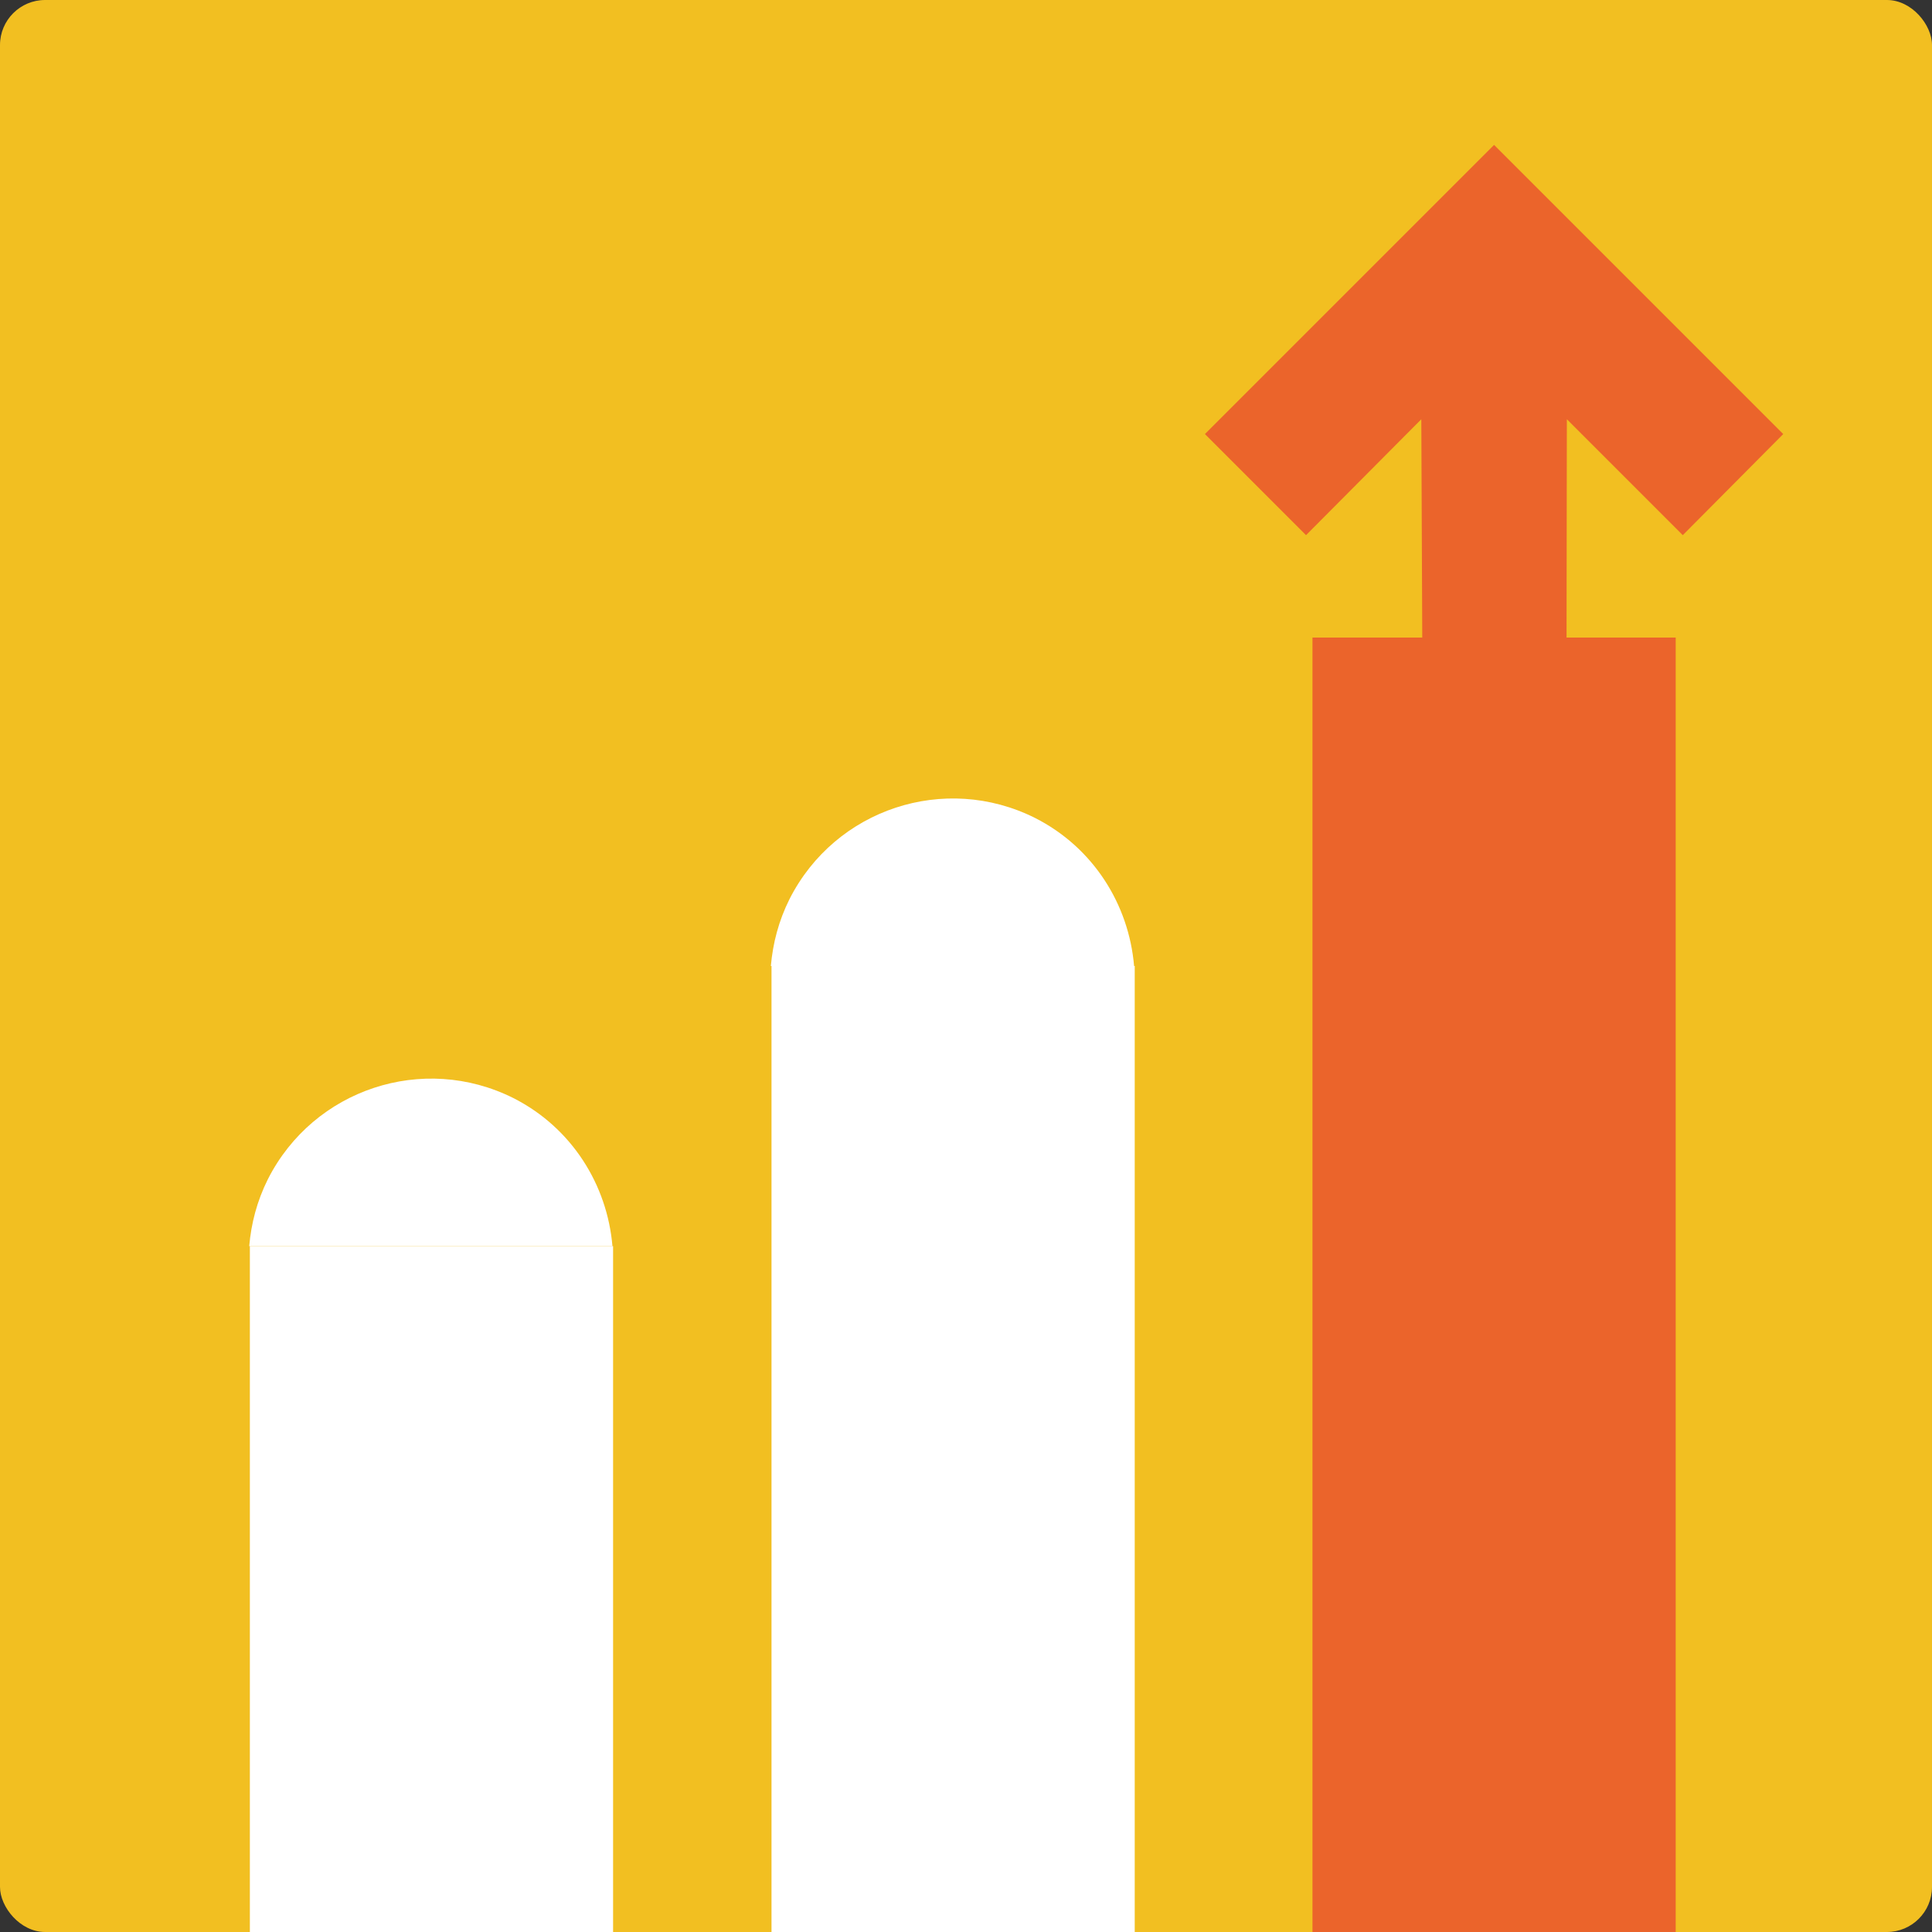 <?xml version="1.0" encoding="UTF-8"?>
<svg id="Laag_2" data-name="Laag 2" xmlns="http://www.w3.org/2000/svg" viewBox="0 0 30 30">
  <rect x="0" y="0" width="30" height="30" fill="#333333" stroke="none"/>
  <defs>
    <style>
      .cls-1 {
        fill: #fff;
      }

      .cls-2 {
        fill: #f2bf21;
      }

      .cls-3 {
        fill: #eb642b;
      }
    </style>
  </defs>
  <g id="Laag_2-2" data-name="Laag 2">
    <g>
      <rect class="cls-2" width="30" height="30" rx=".7" ry=".7"/>
      <rect class="cls-1" x="3.88" y="19.35" width="5.64" height="10.65"/>
      <rect class="cls-1" x="11.98" y="15" width="5.64" height="15"/>
      <rect class="cls-3" x="20.38" y="9.9" width="5.64" height="20.1"/>
      <path class="cls-1" d="M9.51,19.35c-.08-.95-.63-1.84-1.54-2.3-1.4-.7-3.1-.14-3.81,1.26-.17.34-.26.69-.29,1.04h5.64Z"/>
      <path class="cls-1" d="M17.61,15c-.08-.95-.63-1.84-1.54-2.3-1.4-.7-3.1-.14-3.81,1.26-.17.34-.26.69-.29,1.04h5.64Z"/>
      <polygon class="cls-3" points="22.07 6.51 20.28 8.31 18.71 6.74 23.2 2.25 27.69 6.74 26.13 8.31 24.33 6.51 24.32 13.41 22.1 13.42 22.07 6.51"/>
    </g>
  </g>
</svg>